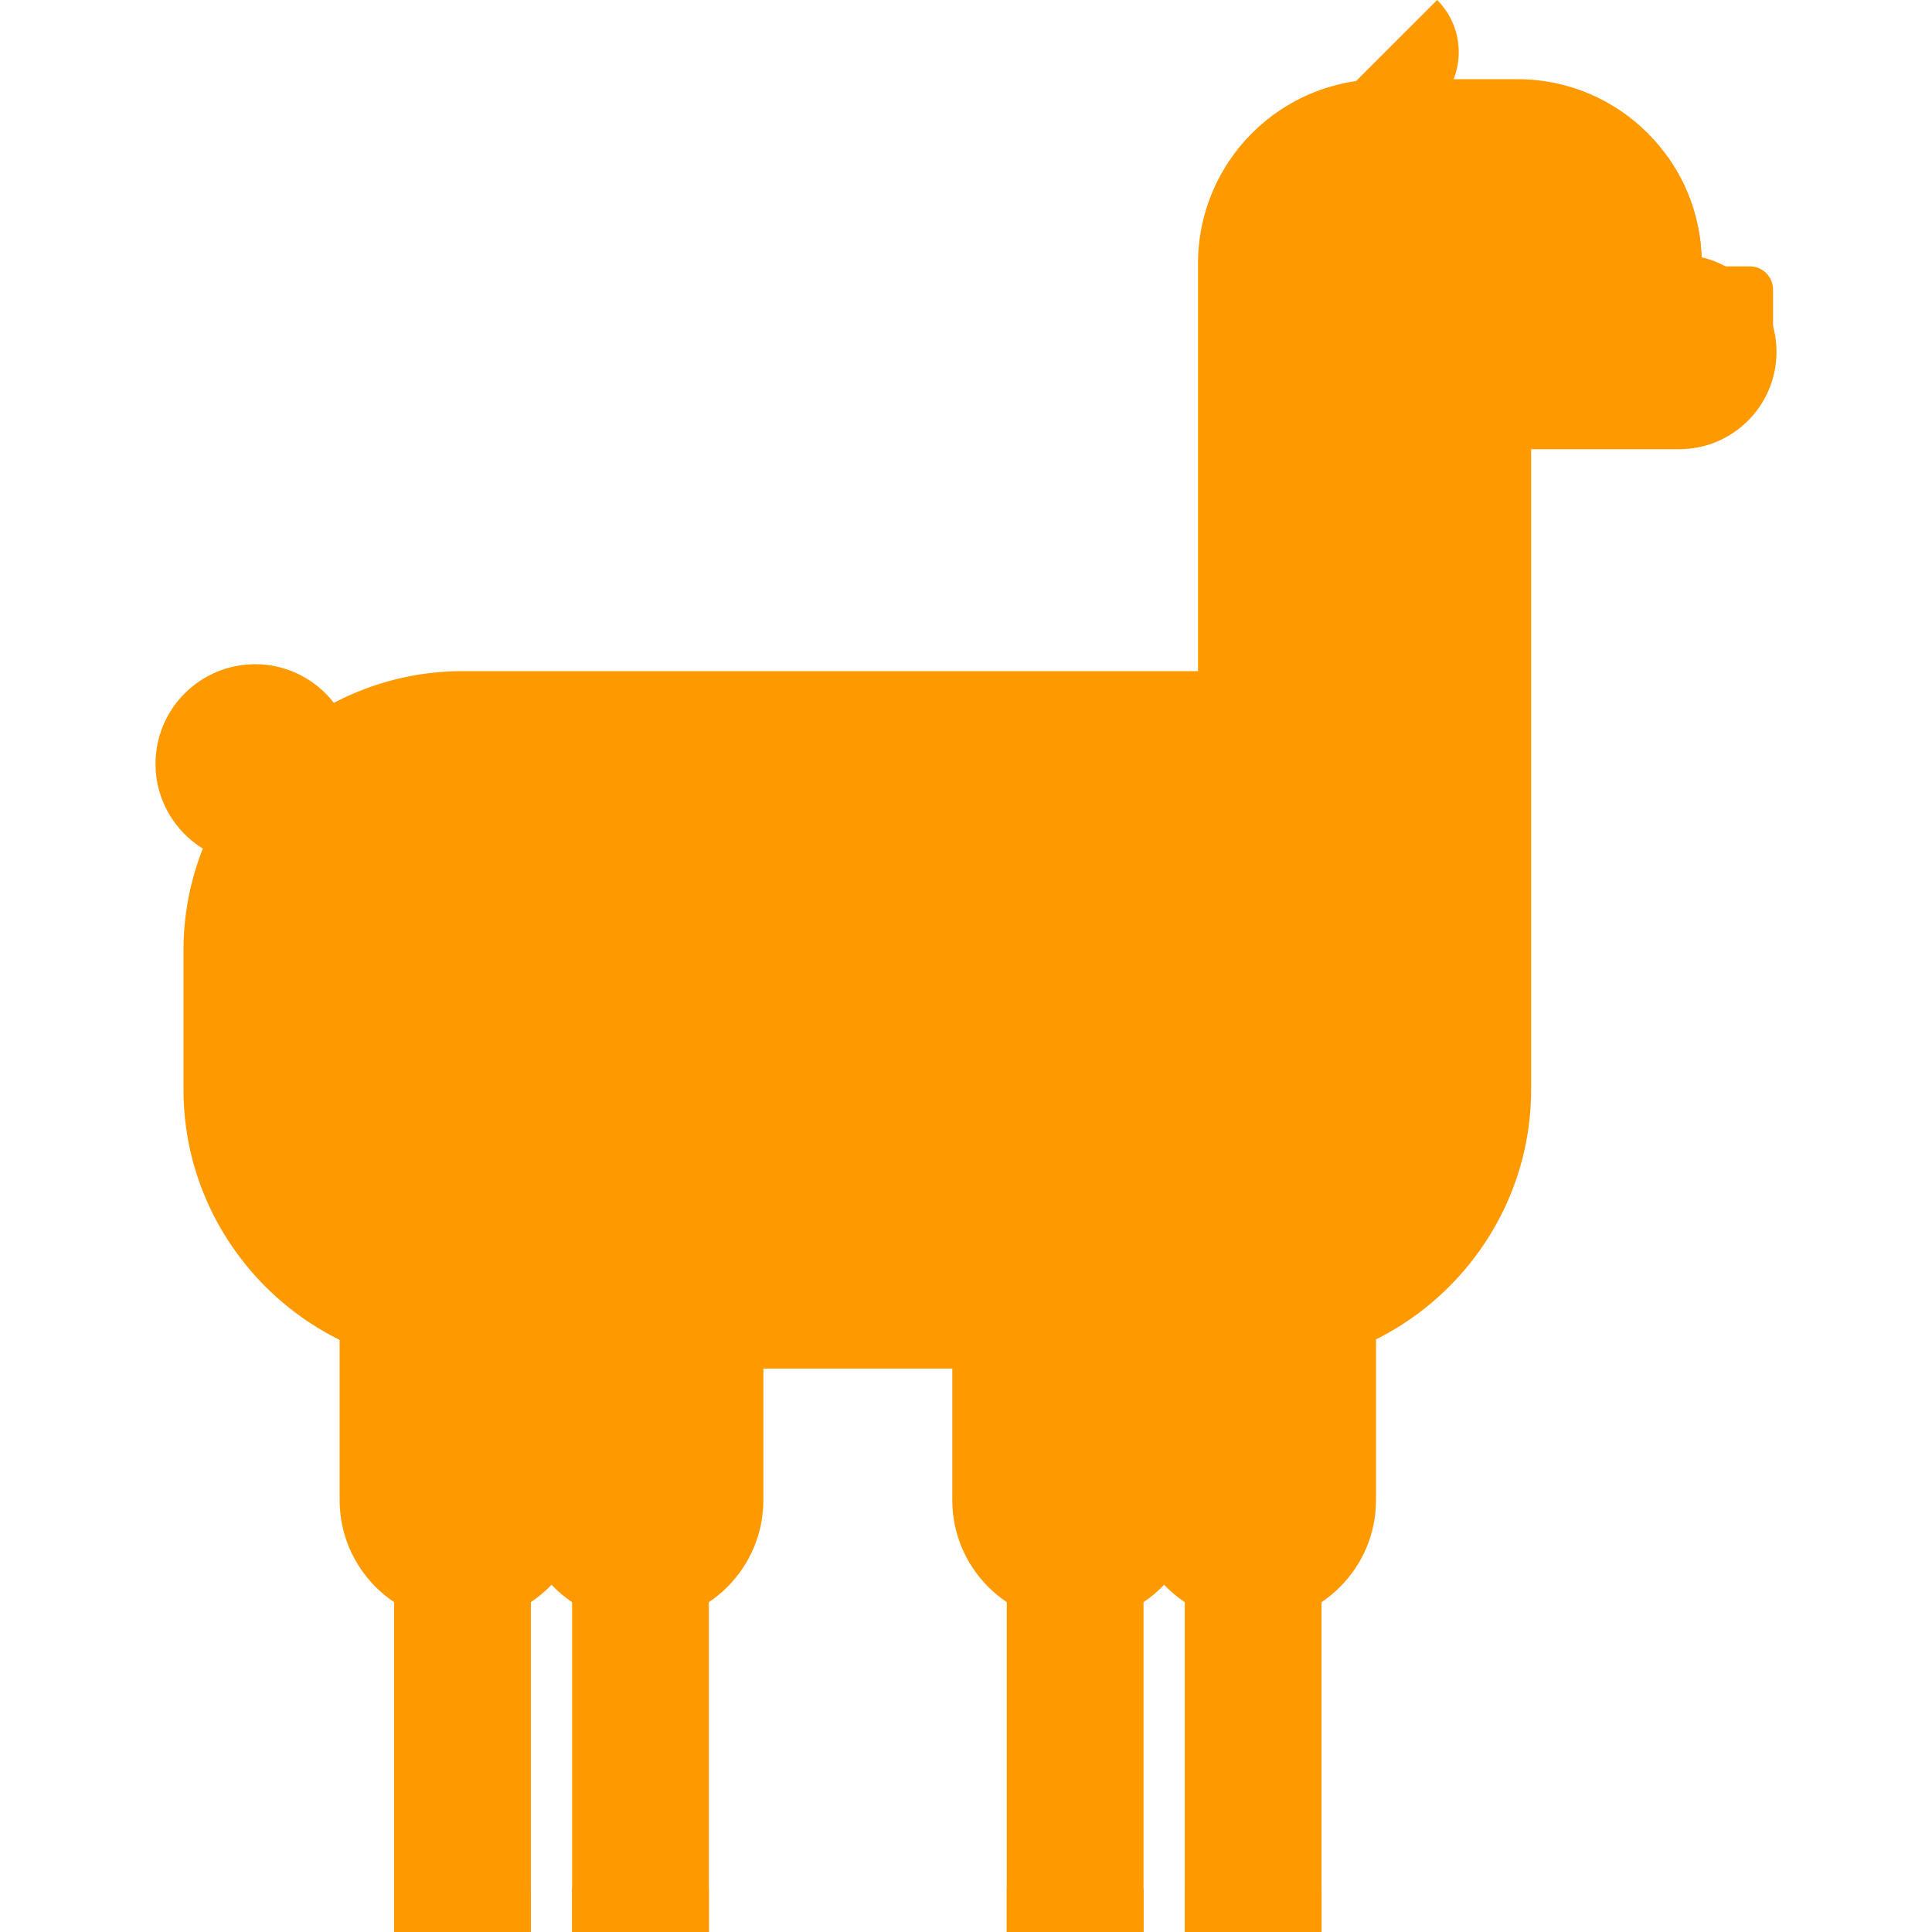 <!DOCTYPE svg PUBLIC "-//W3C//DTD SVG 1.1//EN" "http://www.w3.org/Graphics/SVG/1.1/DTD/svg11.dtd">
<!-- Uploaded to: SVG Repo, www.svgrepo.com, Transformed by: SVG Repo Mixer Tools -->
<svg version="1.1" id="Layer_1" xmlns="http://www.w3.org/2000/svg" xmlns:xlink="http://www.w3.org/1999/xlink" viewBox="0 0 383.19 383.19" xml:space="preserve" width="800px" height="800px" fill="#ffffff" transform="matrix(1, 0, 0, 1, 0, 0)">
<g id="SVGRepo_bgCarrier" stroke-width="0"/>
<g id="SVGRepo_tracerCarrier" stroke-linecap="round" stroke-linejoin="round"/>
<g id="SVGRepo_iconCarrier"> <g> <g> <g> <rect x="113.472" y="297.479" style="fill:#FF9900;" width="27.124" height="85.71"/> <rect x="113.472" y="374.51" style="fill:#FF9900;" width="27.124" height="8.68"/> </g> <path style="fill:#FF9900;" d="M102.666,245.36c0-13.458,10.91-24.368,24.368-24.368c13.459,0,24.369,10.91,24.369,24.368v52.162 c0,13.46-10.91,24.368-24.369,24.368c-13.457,0-24.368-10.908-24.368-24.368C102.666,297.522,102.666,245.36,102.666,245.36z"/> </g> <g> <g> <rect x="234.985" y="297.479" style="fill:#FF9900;" width="27.123" height="85.71"/> <rect x="234.985" y="374.51" style="fill:#FF9900;" width="27.123" height="8.68"/> </g> <path style="fill:#FF9900;" d="M224.179,245.36c0-13.458,10.91-24.368,24.368-24.368c13.459,0,24.369,10.91,24.369,24.368v52.162 c0,13.46-10.91,24.368-24.369,24.368c-13.458,0-24.368-10.908-24.368-24.368V245.36z"/> </g> <g> <g> <rect x="78.169" y="297.479" style="fill:#FF9900;" width="27.124" height="85.71"/> <rect x="78.169" y="374.51" style="fill:#FF9900;" width="27.124" height="8.68"/> </g> <path style="fill:#FF9900;" d="M67.362,245.36c0-13.458,10.911-24.368,24.369-24.368s24.368,10.91,24.368,24.368v52.162 c0,13.46-10.91,24.368-24.368,24.368s-24.369-10.908-24.369-24.368C67.362,297.522,67.362,245.36,67.362,245.36z"/> </g> <g> <g> <rect x="199.682" y="297.479" style="fill:#FF9900;" width="27.123" height="85.71"/> <rect x="199.682" y="374.51" style="fill:#FF9900;" width="27.123" height="8.68"/> </g> <path style="fill:#FF9900;" d="M188.875,245.36c0-13.458,10.911-24.368,24.369-24.368c13.458,0,24.368,10.91,24.368,24.368v52.162 c0,13.46-10.91,24.368-24.368,24.368s-24.369-10.908-24.369-24.368V245.36z"/> </g> <path style="fill:#FF9900;" d="M300.96,15.706h-26.792c-20.19,0-36.557,16.367-36.557,36.558c0,0.015,0.001,0.027,0.001,0.042 v80.807H91.724c-9.186,0-17.86,2.282-25.505,6.285c-3.617-4.653-9.255-7.66-15.605-7.66c-10.92,0-19.773,8.852-19.773,19.774 c0,7.102,3.758,13.313,9.383,16.8c-2.462,6.248-3.83,13.035-3.83,20.133v27.665c0,30.434,24.899,55.332,55.332,55.332h156.621 c30.432,0,55.332-24.899,55.332-55.332V88.708c18.922-1.392,33.842-17.17,33.842-36.444 C337.517,32.073,321.151,15.706,300.96,15.706z"/> <path style="fill:#FF9900;" d="M347.059,52.831h-8.588v15.878h13.199V57.442C351.67,54.896,349.606,52.831,347.059,52.831z"/> <path style="fill:#FF9900;" d="M337.469,51.016c-0.25-7.372-2.662-14.193-6.652-19.834h-45.734c0,3.64-1.983,6.811-4.924,8.51 c0.371,1.036,0.584,2.146,0.584,3.312c0,2.742-1.126,5.222-2.938,7.004c10.354,2.985,17.928,12.525,17.928,23.841 c0,5.751-1.96,11.038-5.242,15.246h42.554c10.662,0,19.304-8.643,19.304-19.302C352.348,60.652,345.995,53.018,337.469,51.016z"/> <circle style="fill:#FF9900;" cx="319.199" cy="47.335" r="4.331"/> <path style="fill:#FF9900;" d="M276.455,29.272c-2.855,2.854-7.486,2.854-10.342,0c-2.855-2.856-2.856-7.489,0-10.344L285.043,0 c5.711,5.711,5.712,14.971,0.001,20.682L276.455,29.272z"/> </g> </g>
</svg>